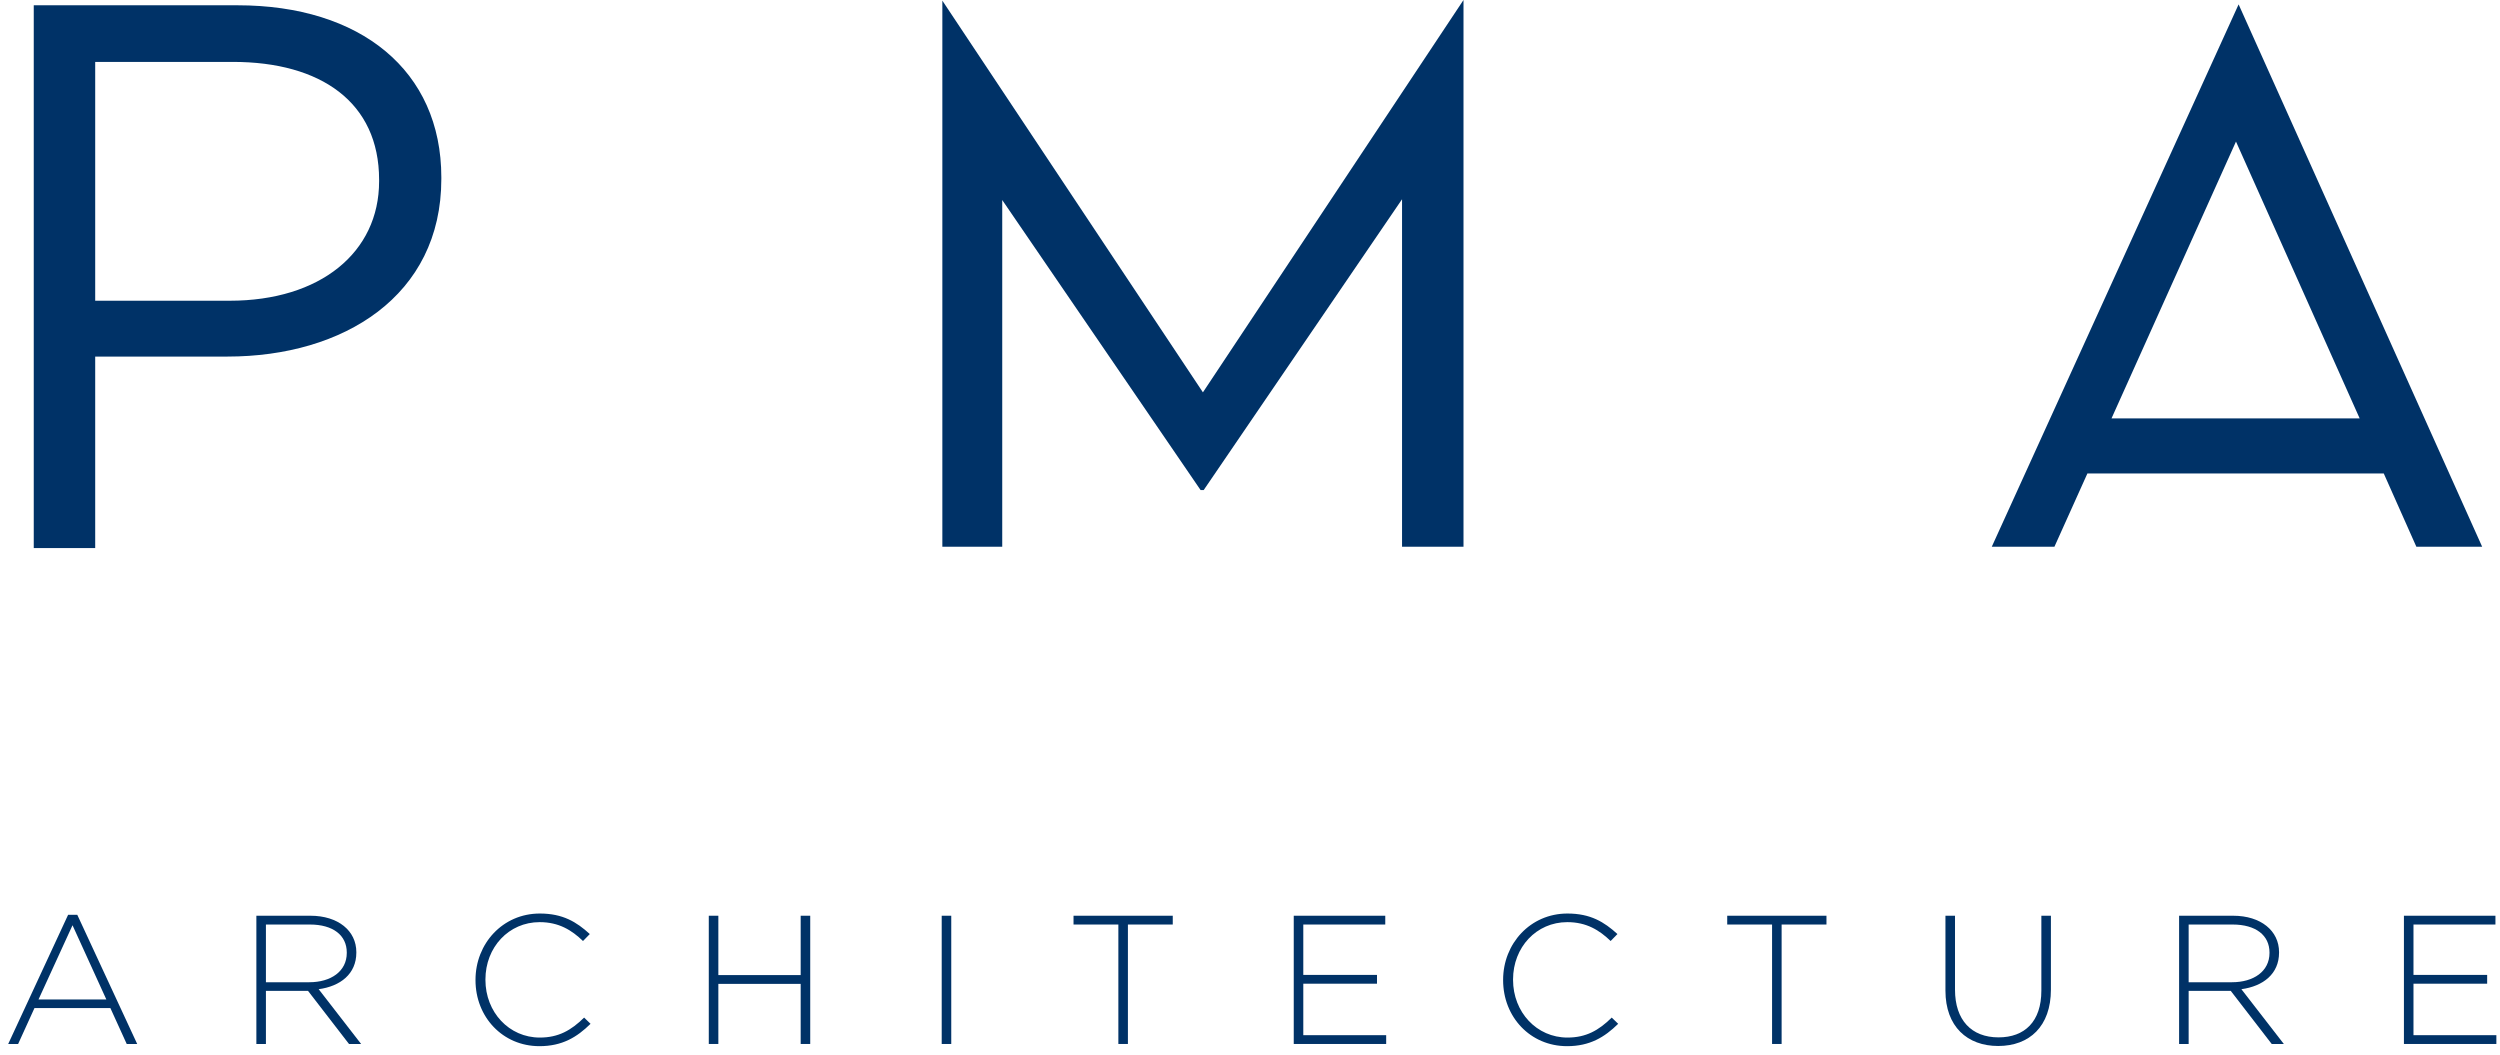 <?xml version="1.0" encoding="UTF-8"?>
<svg width="263px" height="111px" viewBox="0 0 263 111" version="1.1" xmlns="http://www.w3.org/2000/svg" xmlns:xlink="http://www.w3.org/1999/xlink">
    <!-- Generator: Sketch 51.2 (57519) - http://www.bohemiancoding.com/sketch -->
    <title>logo</title>
    <desc>Created with Sketch.</desc>
    <defs></defs>
    <g id="Symbols" stroke="none" stroke-width="1" fill="none" fill-rule="evenodd">
        <g id="Page-Sections-/-Header" transform="translate(-24, -67)" fill="#003267">
            <g id="Parts-/-Logo" transform="translate(24, 67)">
                <path d="M3.551,0.556 L24.99,0.556 C37.918,0.556 46.428,7.408 46.428,18.666 L46.428,18.829 C46.428,31.147 36.118,37.511 23.926,37.511 L10.015,37.511 L10.015,57.66 L3.551,57.66 L3.551,0.556 Z M24.171,31.637 C33.663,31.637 39.882,26.579 39.882,19.074 L39.882,18.911 C39.882,10.754 33.746,6.512 24.498,6.512 L10.015,6.512 L10.015,31.637 L24.171,31.637 Z" id="Shape"></path>
                <polygon id="Shape" points="105.435 21.043 126.301 51.553 126.629 51.553 147.495 20.962 147.495 57.516 153.96 57.516 153.96 0.001 126.547 41.274 99.135 0.067 99.135 57.516 105.435 57.516"></polygon>
                <path d="M219.596,49.806 L250.771,49.806 L254.2,57.515 L261.122,57.515 L235.502,0.462 L209.536,57.515 L216.126,57.515 L219.596,49.806 Z M235.225,14.892 L248.236,44.015 L222.131,44.015 L235.225,14.892 Z" id="Shape"></path>
                <path d="M13.331,109.826 L11.611,106.047 L3.627,106.047 L1.907,109.826 L0.863,109.826 L7.165,96.238 L8.131,96.238 L14.433,109.826 L13.331,109.826 Z M7.629,97.336 L4.052,105.143 L11.186,105.143 L7.629,97.336 Z" id="Shape"></path>
                <path d="M36.714,109.826 L32.402,104.236 L27.975,104.236 L27.975,109.826 L26.97,109.826 L26.97,96.335 L32.654,96.335 C35.573,96.335 37.487,97.916 37.487,100.17 L37.487,100.209 C37.487,102.464 35.805,103.754 33.524,104.063 L37.989,109.826 L36.714,109.826 Z M36.481,100.209 C36.481,98.398 35.051,97.26 32.596,97.26 L27.975,97.26 L27.975,103.331 L32.538,103.331 C34.8,103.331 36.481,102.194 36.481,100.247 L36.481,100.209 L36.481,100.209 Z" id="Shape"></path>
                <path d="M56.75,110.057 C52.884,110.057 50.023,106.993 50.023,103.119 L50.023,103.08 C50.023,99.265 52.884,96.103 56.789,96.103 C59.205,96.103 60.655,96.99 62.047,98.262 L61.331,98.994 C60.153,97.858 58.799,97.009 56.77,97.009 C53.522,97.009 51.067,99.65 51.067,103.042 L51.067,103.08 C51.067,106.492 53.56,109.152 56.789,109.152 C58.742,109.152 60.075,108.4 61.449,107.05 L62.125,107.705 C60.694,109.112 59.148,110.057 56.75,110.057" id="Shape"></path>
                <polygon id="Shape" points="84.231 109.826 84.231 103.504 75.57 103.504 75.57 109.826 74.564 109.826 74.564 96.335 75.57 96.335 75.57 102.579 84.231 102.579 84.231 96.335 85.236 96.335 85.236 109.826"></polygon>
                <rect id="Rectangle-path" x="99.067" y="96.335" width="1.005" height="13.492"></rect>
                <polygon id="Shape" points="118.656 97.26 118.656 109.826 117.652 109.826 117.652 97.26 112.935 97.26 112.935 96.335 123.374 96.335 123.374 97.26"></polygon>
                <polygon id="Shape" points="136.102 109.826 136.102 96.335 145.73 96.335 145.73 97.26 137.107 97.26 137.107 102.56 144.86 102.56 144.86 103.485 137.107 103.485 137.107 108.901 145.826 108.901 145.826 109.826"></polygon>
                <path d="M164.857,110.057 C160.991,110.057 158.128,106.993 158.128,103.119 L158.128,103.08 C158.128,99.265 160.991,96.103 164.895,96.103 C167.313,96.103 168.762,96.99 170.155,98.262 L169.439,98.994 C168.259,97.858 166.907,97.009 164.877,97.009 C161.629,97.009 159.173,99.65 159.173,103.042 L159.173,103.08 C159.173,106.492 161.668,109.152 164.895,109.152 C166.848,109.152 168.183,108.4 169.555,107.05 L170.232,107.705 C168.8,109.112 167.254,110.057 164.857,110.057" id="Shape"></path>
                <polygon id="Shape" points="187.426 97.26 187.426 109.826 186.422 109.826 186.422 97.26 181.704 97.26 181.704 96.335 192.144 96.335 192.144 97.26"></polygon>
                <path d="M210.209,110.038 C206.96,110.038 204.661,107.995 204.661,104.218 L204.661,96.335 L205.667,96.335 L205.667,104.12 C205.667,107.301 207.387,109.132 210.246,109.132 C212.992,109.132 214.751,107.474 214.751,104.218 L214.751,96.335 L215.756,96.335 L215.756,104.102 C215.756,107.976 213.495,110.038 210.209,110.038" id="Shape"></path>
                <path d="M238.984,109.826 L234.673,104.236 L230.246,104.236 L230.246,109.826 L229.241,109.826 L229.241,96.335 L234.924,96.335 C237.843,96.335 239.757,97.916 239.757,100.17 L239.757,100.209 C239.757,102.464 238.076,103.754 235.794,104.063 L240.259,109.826 L238.984,109.826 Z M238.751,100.209 C238.751,98.398 237.321,97.26 234.865,97.26 L230.246,97.26 L230.246,103.331 L234.808,103.331 C237.069,103.331 238.751,102.194 238.751,100.247 L238.751,100.209 Z" id="Shape"></path>
                <polygon id="Shape" points="252.893 109.826 252.893 96.335 262.52 96.335 262.52 97.26 253.898 97.26 253.898 102.56 261.649 102.56 261.649 103.485 253.898 103.485 253.898 108.901 262.618 108.901 262.618 109.826"></polygon>
            </g>
        </g>
    </g>
</svg>